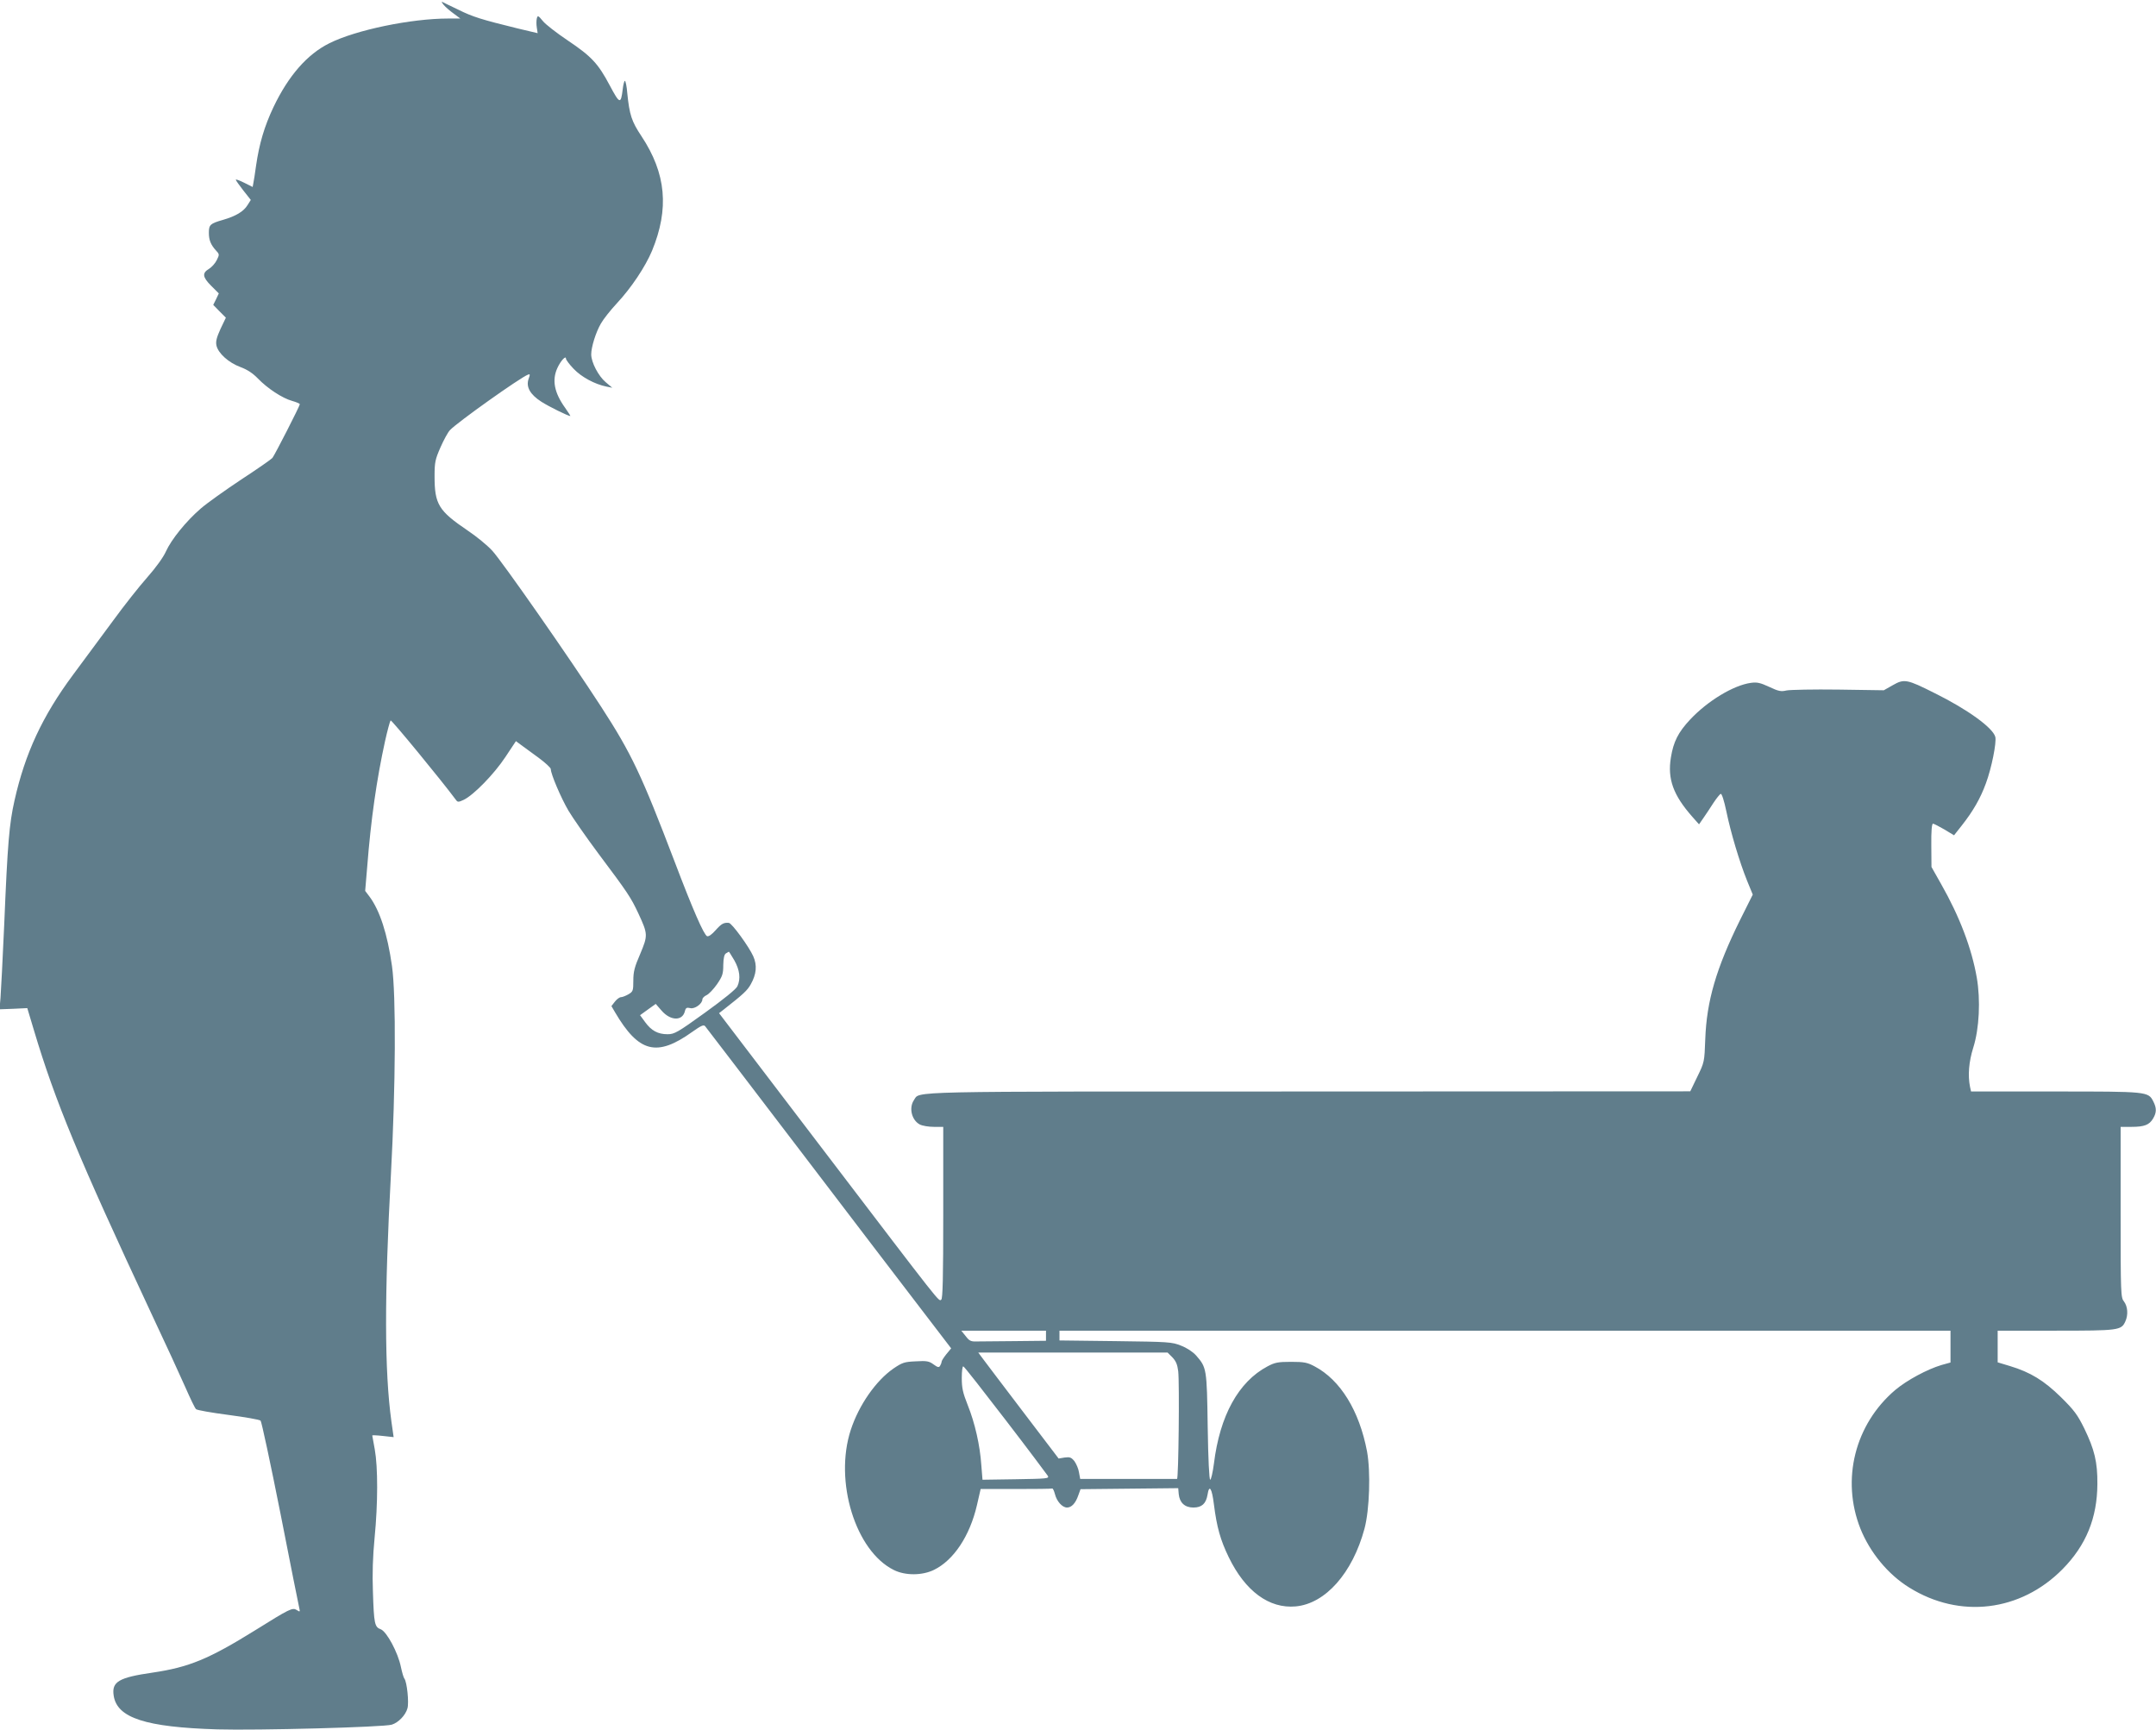 <?xml version="1.0" standalone="no"?>
<!DOCTYPE svg PUBLIC "-//W3C//DTD SVG 20010904//EN"
 "http://www.w3.org/TR/2001/REC-SVG-20010904/DTD/svg10.dtd">
<svg version="1.0" xmlns="http://www.w3.org/2000/svg"
 width="1280pt" height="1027pt" viewBox="0 0 1280 1027"
 preserveAspectRatio="xMidYMid meet">
<g transform="translate(0,1027) scale(0.1,-0.1)"
fill="#607d8b" stroke="none">
<path d="M2635 10240 c11 -13 38 -36 59 -51 l39 -29 -72 0 c-220 0 -549 -68
-706 -147 -131 -65 -242 -192 -331 -378 -55 -116 -85 -219 -104 -350 -6 -44
-13 -90 -16 -103 l-4 -22 -50 25 c-28 14 -50 22 -50 18 0 -4 20 -32 44 -63
l45 -57 -19 -30 c-23 -38 -69 -66 -145 -88 -77 -22 -85 -29 -85 -77 0 -43 11
-71 43 -106 20 -21 20 -24 4 -56 -9 -19 -30 -42 -46 -52 -42 -25 -39 -49 13
-101 l45 -45 -16 -34 -17 -34 37 -38 38 -38 -32 -67 c-23 -51 -29 -74 -24 -98
10 -46 72 -102 142 -128 41 -15 74 -37 104 -68 57 -59 145 -117 203 -133 25
-7 46 -16 46 -20 0 -10 -149 -302 -163 -319 -7 -8 -90 -66 -185 -128 -95 -63
-203 -140 -240 -172 -87 -75 -175 -184 -207 -255 -15 -34 -59 -95 -111 -154
-47 -53 -138 -168 -202 -256 -64 -87 -172 -232 -239 -323 -181 -244 -284 -465
-347 -746 -31 -138 -41 -252 -61 -737 -9 -201 -19 -396 -22 -434 l-6 -68 82 3
83 4 39 -130 c128 -428 264 -755 696 -1680 83 -176 174 -374 203 -440 29 -66
57 -125 64 -131 6 -6 92 -21 191 -34 99 -13 185 -28 192 -34 6 -6 59 -254 118
-551 58 -297 109 -551 112 -563 5 -22 4 -23 -16 -10 -25 15 -40 8 -245 -120
-277 -172 -394 -220 -610 -252 -201 -29 -244 -54 -231 -137 20 -132 189 -187
615 -200 235 -7 990 13 1036 28 39 12 82 56 93 97 10 34 -3 157 -18 176 -5 6
-14 37 -21 70 -17 85 -84 209 -119 223 -37 13 -41 33 -47 223 -4 106 -1 207
10 321 20 205 20 418 1 524 -8 44 -15 81 -15 83 0 2 28 1 63 -3 l64 -7 -13 91
c-42 304 -42 749 -3 1471 28 518 31 1062 6 1236 -27 190 -72 329 -134 412
l-25 33 12 142 c22 282 56 519 106 747 14 63 29 118 33 123 5 5 298 -351 388
-472 10 -14 15 -14 47 1 59 29 179 152 246 253 l63 95 31 -23 c17 -13 64 -47
104 -76 39 -29 72 -59 72 -67 0 -29 60 -170 105 -247 25 -42 105 -157 178
-255 174 -232 192 -259 237 -355 57 -123 57 -130 11 -240 -34 -78 -41 -106
-41 -159 0 -60 -2 -65 -29 -81 -16 -9 -36 -17 -44 -17 -9 0 -25 -12 -36 -26
l-21 -27 21 -36 c141 -240 248 -268 459 -117 51 36 67 44 76 34 6 -7 258 -337
560 -733 301 -396 628 -823 725 -950 l176 -230 -29 -35 c-15 -19 -28 -39 -28
-45 0 -5 -4 -16 -9 -24 -7 -11 -14 -9 -39 9 -26 19 -40 22 -105 18 -68 -3 -80
-7 -133 -43 -104 -72 -205 -217 -253 -364 -100 -305 28 -720 256 -832 68 -34
169 -33 238 1 117 57 213 202 255 384 l22 96 209 0 c115 0 212 1 216 3 4 1 11
-14 16 -33 11 -44 44 -80 72 -80 27 0 51 26 67 73 l13 36 290 3 290 3 3 -35
c5 -51 36 -80 87 -80 50 0 75 23 84 76 10 64 26 40 38 -58 17 -134 38 -210 88
-313 98 -202 240 -306 397 -292 177 16 338 198 409 462 30 113 37 337 15 458
-46 242 -158 424 -311 505 -43 23 -62 27 -140 27 -78 0 -97 -4 -140 -27 -172
-91 -283 -292 -318 -577 -7 -53 -17 -96 -22 -96 -6 0 -12 118 -15 315 -5 345
-6 351 -69 423 -20 22 -55 45 -89 58 -54 22 -73 23 -389 27 l-333 4 0 29 0 29
2645 0 2645 0 0 -94 0 -95 -54 -15 c-84 -25 -205 -90 -274 -148 -240 -204
-322 -532 -207 -823 57 -142 164 -272 290 -350 300 -187 661 -143 910 109 140
142 206 304 207 506 1 130 -17 204 -78 330 -40 81 -60 108 -138 185 -101 99
-181 148 -303 185 l-73 22 0 94 0 94 345 0 c375 0 389 2 413 55 18 39 14 89
-8 118 -19 24 -20 40 -20 531 l0 506 65 0 c76 0 106 12 128 50 21 35 21 62 1
101 -30 59 -35 59 -583 59 l-499 0 -6 27 c-14 69 -7 150 19 233 36 113 44 284
21 416 -30 173 -102 363 -212 556 l-57 101 -1 129 c-1 84 3 128 10 128 5 0 36
-16 67 -34 l58 -35 45 57 c68 86 112 163 144 251 34 91 64 243 56 276 -14 54
-164 163 -360 260 -165 83 -181 86 -249 47 l-53 -30 -269 4 c-148 2 -286 -1
-308 -5 -33 -8 -48 -5 -103 21 -54 25 -73 29 -109 24 -103 -14 -257 -107 -361
-218 -71 -76 -99 -132 -114 -225 -21 -128 14 -224 128 -353 l39 -44 27 39 c15
22 42 62 59 89 18 27 37 51 43 53 6 2 20 -40 33 -103 27 -130 78 -300 123
-412 l34 -83 -76 -152 c-141 -286 -198 -480 -206 -707 -5 -134 -5 -136 -47
-222 l-42 -87 -2263 -1 c-2442 0 -2308 3 -2346 -51 -31 -46 -14 -119 35 -145
16 -8 53 -14 84 -14 l55 0 0 -509 c0 -386 -3 -512 -12 -517 -16 -10 13 -47
-698 886 l-621 815 32 25 c112 88 136 110 156 146 34 60 39 113 15 167 -25 56
-127 197 -145 198 -30 3 -44 -5 -78 -43 -23 -26 -41 -39 -51 -36 -19 8 -83
153 -193 443 -196 514 -255 640 -436 919 -187 289 -588 863 -646 926 -29 32
-95 86 -146 120 -174 118 -197 156 -197 324 0 82 4 99 35 170 19 43 44 90 57
103 42 45 417 312 463 329 12 5 13 1 3 -26 -16 -47 9 -92 76 -135 45 -29 159
-85 172 -85 2 0 -12 22 -31 49 -64 89 -79 164 -46 236 19 42 51 77 51 56 0 -7
20 -34 45 -60 46 -49 126 -92 195 -106 l35 -7 -39 33 c-43 36 -86 118 -86 165
0 43 27 131 58 184 14 25 56 78 94 119 86 92 169 217 209 312 103 250 84 459
-63 681 -58 87 -71 126 -84 256 -3 39 -10 72 -14 72 -4 0 -10 -23 -13 -50 -11
-91 -18 -88 -77 23 -69 130 -108 172 -251 268 -64 43 -130 94 -146 114 -28 34
-31 35 -36 15 -3 -12 -3 -36 0 -54 l5 -33 -118 28 c-216 53 -268 69 -354 112
-47 22 -89 43 -95 46 -5 2 -1 -6 10 -19z m1725 -5672 c32 -57 38 -109 18 -153
-7 -17 -83 -78 -191 -156 -165 -119 -183 -129 -224 -129 -57 0 -96 21 -133 72
l-30 41 47 34 46 33 34 -39 c53 -62 124 -64 139 -5 5 21 11 24 32 19 26 -7 72
26 72 52 0 7 11 19 25 25 13 6 41 35 62 65 32 47 37 61 37 114 1 42 6 63 16
69 8 5 16 10 17 10 2 0 16 -24 33 -52z m1850 -2228 l0 -30 -190 -2 c-104 -1
-206 -2 -226 -2 -30 -1 -41 5 -61 32 l-26 32 252 0 251 0 0 -30z m750 -128
c21 -22 30 -42 35 -83 8 -72 2 -639 -7 -639 -5 0 -136 0 -292 0 l-283 0 -7 38
c-3 22 -16 51 -27 67 -19 23 -27 26 -58 22 l-36 -6 -210 276 c-115 152 -223
293 -238 314 l-29 39 562 0 562 0 28 -28z m-990 -372 c133 -173 245 -323 251
-332 9 -16 -5 -17 -190 -20 l-198 -3 -7 87 c-8 118 -38 250 -81 357 -29 73
-35 101 -35 161 0 40 4 70 9 68 6 -1 118 -145 251 -318z"/>
</g>
</svg>

